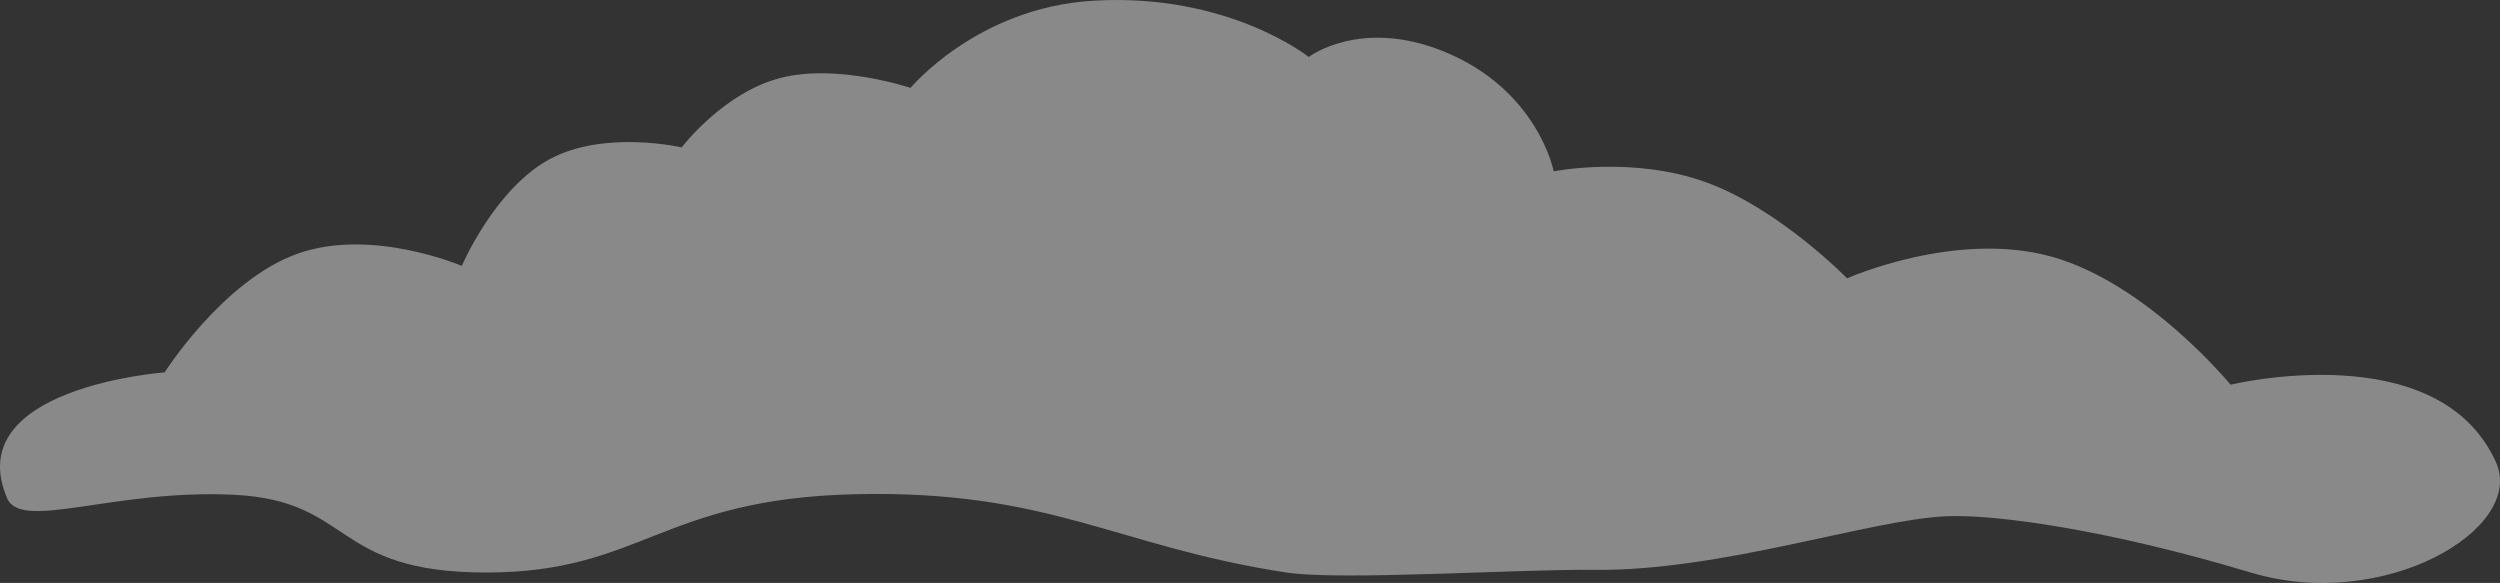 <?xml version="1.0" encoding="UTF-8"?> <svg xmlns="http://www.w3.org/2000/svg" width="223" height="52" viewBox="0 0 223 52" fill="none"><rect x="0" y="0" width="223" height="52" fill="#333333" stroke="none"/><path opacity="0.42" d="M222.631 41.205C225.34 47.192 212.627 54.641 200.765 51.07C188.244 47.299 178.08 45.859 173.638 46.047C166.863 46.334 153.485 50.966 142.192 50.831C135.539 50.753 119.605 51.806 114.751 51.07C99.575 48.761 93.673 43.684 76.301 44.083C58.93 44.481 57.228 51.068 43.375 51.068C29.521 51.068 31.58 44.672 20.896 44.136C10.212 43.601 1.897 47.405 0.637 44.448C-3.599 34.55 14.686 33.215 14.686 33.215C14.686 33.215 19.892 25.01 26.517 22.637C33.142 20.264 41.191 23.718 41.191 23.718C41.191 23.718 44.13 16.838 49.034 14.196C53.937 11.554 60.806 13.15 60.806 13.15C60.806 13.15 64.479 8.292 69.582 6.962C74.684 5.632 81.219 7.841 81.219 7.841C81.219 7.841 87.137 0.706 97.453 0.067C109.53 -0.679 116.741 5.082 116.741 5.082C116.741 5.082 121.318 1.582 128.747 4.574C137.203 7.998 138.59 15.282 138.59 15.282C138.59 15.282 145.66 13.881 152.203 16.267C158.746 18.652 164.759 24.827 164.759 24.827C164.759 24.827 174.447 20.513 183 22.893C191.554 25.274 198.967 34.314 198.967 34.314C198.967 34.314 217.475 29.817 222.631 41.205Z" fill="white"></path></svg> 